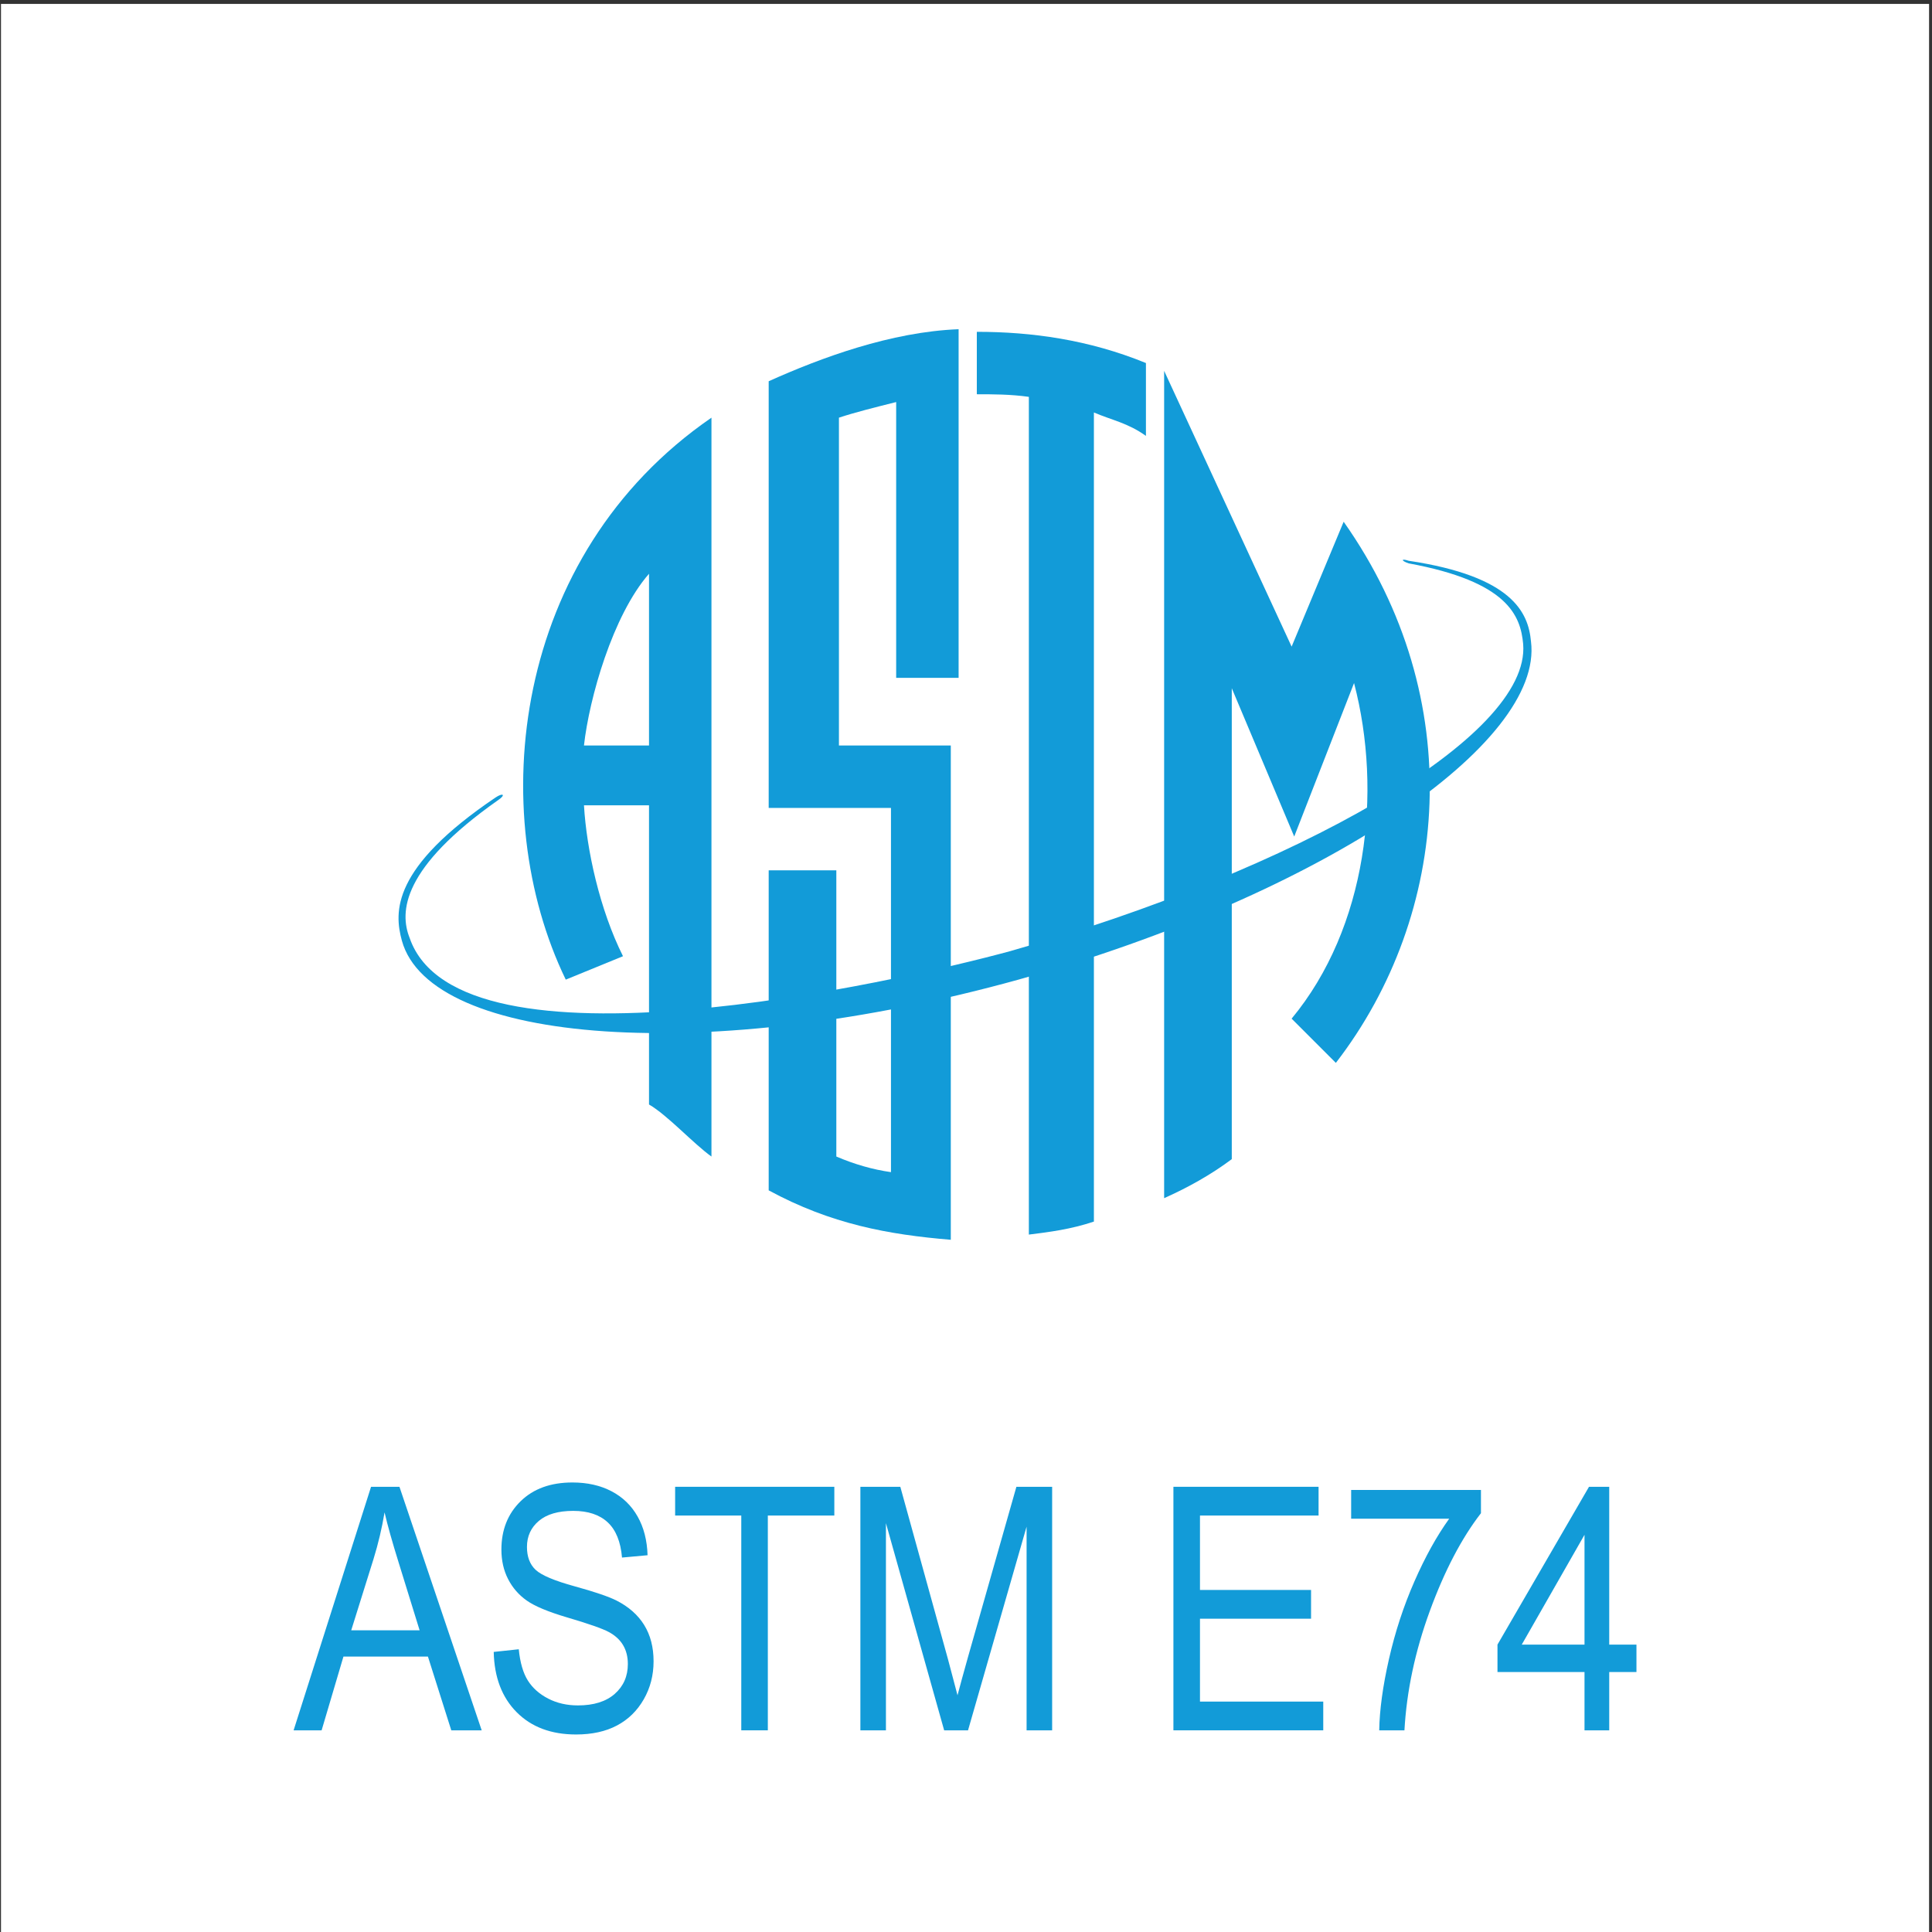 <?xml version="1.0" encoding="utf-8"?>
<!-- Generator: Adobe Illustrator 16.0.0, SVG Export Plug-In . SVG Version: 6.00 Build 0)  -->
<!DOCTYPE svg PUBLIC "-//W3C//DTD SVG 1.1//EN" "http://www.w3.org/Graphics/SVG/1.1/DTD/svg11.dtd">
<svg version="1.1" id="Calque_1" xmlns="http://www.w3.org/2000/svg" xmlns:xlink="http://www.w3.org/1999/xlink" x="0px" y="0px"
	 width="490px" height="490px" viewBox="0 0 490 490" enable-background="new 0 0 490 490" xml:space="preserve">
<rect x="0" y="0" width="490" height="490" fill="#333333" stroke="none"/>
<rect x="0.25" y="0.992" fill="#FFFFFF" width="489.008" height="489.008"/>
<g>
	<path fill-rule="evenodd" clip-rule="evenodd" fill="#129BD8" d="M194.958,96.693c13.197-5.939,31.013-12.537,48.168-13.197v88.417
		H227.29v-69.942c-5.279,1.32-10.558,2.64-14.517,3.96v83.139h28.372v125.369c-15.835-1.319-30.352-3.959-46.188-12.536v-81.161
		h17.156v72.582c4.619,1.981,9.237,3.3,13.857,3.959v-92.377h-31.013V96.693z"/>
	<path fill-rule="evenodd" clip-rule="evenodd" fill="#129BD8" d="M247.744,84.157c13.857,0,28.372,1.979,42.891,7.918v18.475
		c-4.619-3.298-8.578-3.959-13.197-5.938v205.21c-5.939,1.979-11.218,2.639-16.496,3.299V100.652
		c-4.619-0.66-9.238-0.66-13.197-0.66V84.157z"/>
	<path fill-rule="evenodd" clip-rule="evenodd" fill="#129BD8" d="M295.252,94.054l32.334,69.943l13.196-31.672
		c31.671,44.869,27.054,99.634-1.979,137.246l-11.217-11.218c19.135-23.094,23.093-57.405,15.834-85.119l-15.176,38.931
		l-15.835-37.612v119.431c-5.278,3.958-11.217,7.259-17.157,9.897V94.054z"/>
	<path fill-rule="evenodd" clip-rule="evenodd" fill="#129BD8" d="M143.49,248.457c-20.454-42.23-13.856-107.554,36.952-142.525
		v187.394c-4.62-3.299-11.218-10.557-15.837-13.197v-75.881h-16.497c0.661,11.216,3.96,26.394,9.898,38.27L143.49,248.457z
		 M164.605,145.521v43.549h-16.497C149.429,177.193,155.367,156.079,164.605,145.521"/>
	<path fill-rule="evenodd" clip-rule="evenodd" fill="#129BD8" d="M388.29,162.678c3.299,25.733-52.128,64.004-129.987,85.779
		c-78.521,21.774-149.124,16.496-156.381-9.898c-1.98-7.258-2.64-18.476,23.753-36.291c1.98-1.32,2.64-0.661,0.661,0.659
		c-24.414,17.157-25.074,28.374-22.434,34.973c12.536,36.29,123.389,11.217,152.421,3.299
		c71.924-20.455,131.968-54.106,129.988-77.86c-0.66-7.259-3.959-15.836-29.033-20.456c-1.979-0.66-1.979-1.32,0-0.66
		C383.672,146.181,387.631,155.418,388.29,162.678"/>
</g>
<g>
	<path fill="#129BD8" d="M74.465,438.852l19.642-61.767h7.204l20.857,61.767h-7.712l-5.923-18.707H87.106l-5.536,18.707H74.465z
		 M89.077,413.488h17.349l-5.293-17.105c-1.638-5.252-2.838-9.522-3.6-12.809c-0.659,3.961-1.588,7.893-2.79,11.797L89.077,413.488z
		"/>
	<path fill="#129BD8" d="M125.219,418.965l6.355-0.674c0.338,3.398,1.107,6.046,2.309,7.941c1.199,1.896,2.916,3.42,5.148,4.571
		c2.229,1.152,4.744,1.728,7.541,1.728c4.01,0,7.123-0.974,9.34-2.921c2.218-1.948,3.326-4.479,3.326-7.59
		c0-1.821-0.402-3.412-1.207-4.771c-0.806-1.359-2.021-2.474-3.644-3.343c-1.625-0.869-5.134-2.098-10.528-3.686
		c-4.802-1.417-8.219-2.843-10.252-4.275c-2.033-1.432-3.615-3.251-4.744-5.456c-1.131-2.204-1.695-4.697-1.695-7.479
		c0-4.999,1.623-9.086,4.871-12.261c3.248-3.174,7.627-4.761,13.134-4.761c3.784,0,7.097,0.745,9.935,2.233
		c2.84,1.489,5.043,3.623,6.609,6.404c1.568,2.78,2.408,6.053,2.521,9.816l-6.482,0.59c-0.34-4.017-1.546-6.994-3.622-8.932
		c-2.076-1.938-4.993-2.908-8.749-2.908c-3.813,0-6.723,0.851-8.727,2.55c-2.006,1.699-3.008,3.896-3.008,6.593
		c0,2.5,0.733,4.438,2.203,5.813c1.469,1.376,4.771,2.771,9.91,4.181c5.023,1.383,8.553,2.582,10.586,3.598
		c3.105,1.58,5.451,3.653,7.036,6.221c1.584,2.567,2.377,5.633,2.377,9.196c0,3.535-0.834,6.755-2.5,9.659
		c-1.666,2.903-3.933,5.113-6.799,6.629c-2.867,1.515-6.32,2.272-10.359,2.272c-6.298,0-11.319-1.882-15.061-5.646
		C127.302,430.496,125.359,425.398,125.219,418.965"/>
	<polygon fill="#129BD8" points="188.005,438.852 188.005,384.375 171.229,384.375 171.229,377.085 211.604,377.085 
		211.604,384.375 194.74,384.375 194.74,438.852 	"/>
	<path fill="#129BD8" d="M218.212,438.852v-61.767h10.129l12.089,43.733l2.418,9.144c0.594-2.275,1.498-5.576,2.715-9.901
		l12.217-42.976h9.068v61.767h-6.482v-51.658l-14.852,51.658h-6.054l-14.767-52.547v52.547H218.212z"/>
	<polygon fill="#129BD8" points="297.605,438.852 297.605,377.085 334.42,377.085 334.42,384.375 304.342,384.375 304.342,403.25 
		332.514,403.25 332.514,410.54 304.342,410.54 304.342,431.563 335.607,431.563 335.607,438.852 	"/>
	<path fill="#129BD8" d="M342.682,385.175v-7.289h32.92v5.898c-4.916,6.348-9.236,14.613-12.965,24.795
		c-3.729,10.183-5.875,20.273-6.439,30.272h-6.396c0.084-5.168,0.908-11.192,2.471-18.075c1.564-6.881,3.713-13.44,6.447-19.676
		c2.732-6.235,5.676-11.544,8.832-15.926H342.682z"/>
	<path fill="#129BD8" d="M401.867,438.852v-14.789h-22.072v-6.951l23.213-40.026h5.129v40.026h6.906v6.951h-6.906v14.789H401.867z
		 M401.867,417.112v-27.85l-15.914,27.85H401.867z"/>
</g>
</svg>
